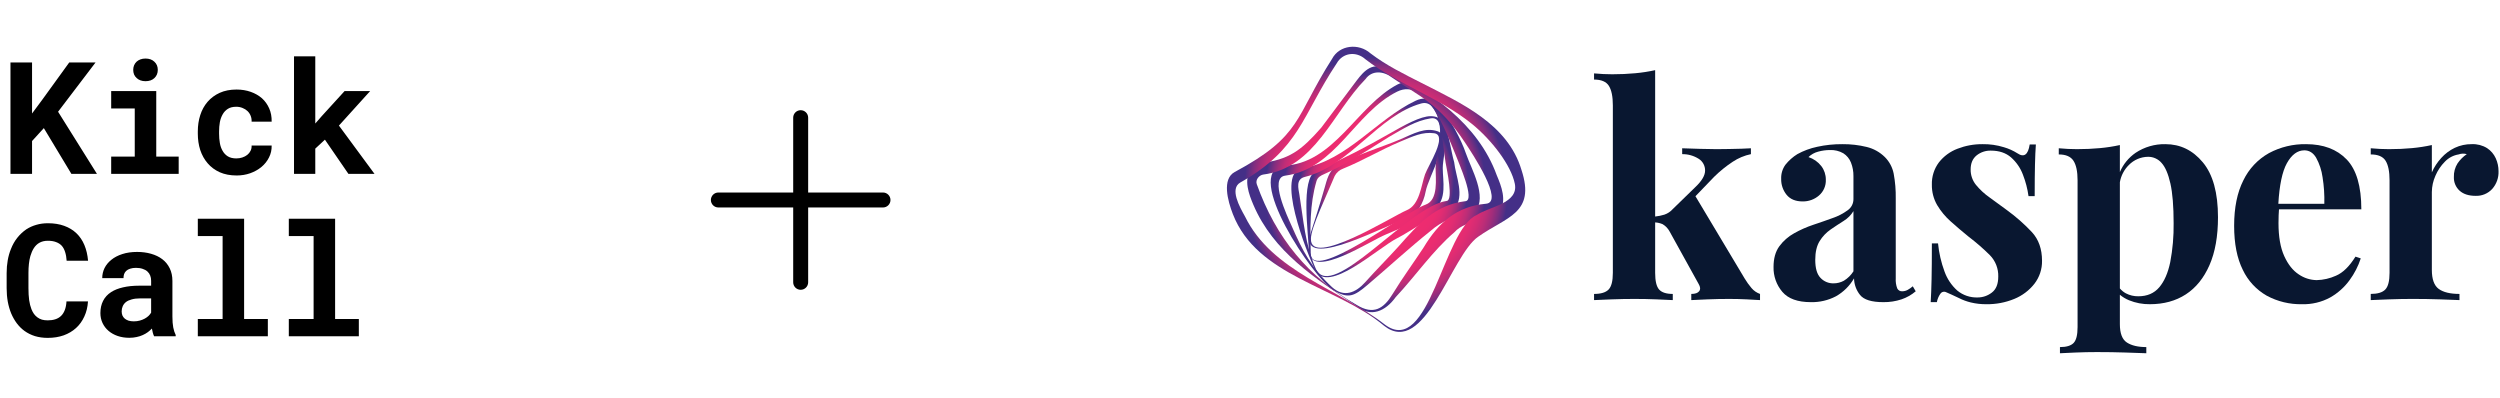 <svg width="522" height="83" viewBox="0 0 522 83" fill="none" xmlns="http://www.w3.org/2000/svg">
<path d="M9.153 26.749L6.692 29.45V36.305H2.186V13.039H6.692V23.697L8.802 20.853L14.458 13.039H19.955L12.125 23.33L20.243 36.305H14.906L9.153 26.749ZM23.215 19.015H32.626V32.693H37.308V36.305H23.215V32.693H28.136V22.643H23.215V19.015ZM27.817 14.589C27.817 14.248 27.875 13.934 27.992 13.646C28.12 13.348 28.296 13.092 28.52 12.879C28.743 12.677 29.01 12.517 29.319 12.4C29.638 12.283 29.99 12.224 30.373 12.224C31.162 12.224 31.785 12.448 32.243 12.895C32.712 13.332 32.946 13.897 32.946 14.589C32.946 15.282 32.712 15.851 32.243 16.299C31.785 16.736 31.162 16.954 30.373 16.954C29.99 16.954 29.638 16.895 29.319 16.778C29.01 16.661 28.743 16.496 28.52 16.283C28.296 16.081 28.12 15.836 27.992 15.548C27.875 15.25 27.817 14.93 27.817 14.589ZM49.34 33.077C49.777 33.077 50.193 33.013 50.587 32.885C50.981 32.757 51.327 32.576 51.625 32.342C51.924 32.108 52.153 31.825 52.312 31.495C52.483 31.165 52.557 30.797 52.536 30.392H56.723C56.744 31.287 56.558 32.118 56.163 32.885C55.78 33.652 55.253 34.313 54.581 34.867C53.91 35.42 53.127 35.857 52.233 36.177C51.348 36.486 50.411 36.64 49.42 36.64C48.078 36.64 46.901 36.416 45.889 35.969C44.877 35.511 44.035 34.888 43.364 34.1C42.682 33.311 42.166 32.39 41.814 31.335C41.473 30.27 41.303 29.13 41.303 27.916V27.436C41.303 26.222 41.473 25.087 41.814 24.033C42.155 22.968 42.666 22.041 43.348 21.252C44.03 20.464 44.872 19.841 45.873 19.383C46.885 18.925 48.057 18.696 49.388 18.696C50.454 18.696 51.439 18.856 52.344 19.175C53.25 19.495 54.033 19.942 54.693 20.517C55.343 21.103 55.849 21.812 56.211 22.643C56.574 23.463 56.744 24.384 56.723 25.407H52.536C52.557 24.981 52.494 24.576 52.344 24.193C52.195 23.809 51.977 23.479 51.689 23.202C51.402 22.925 51.056 22.706 50.651 22.547C50.246 22.376 49.804 22.291 49.324 22.291C48.621 22.291 48.041 22.435 47.583 22.723C47.125 23.01 46.763 23.394 46.496 23.873C46.219 24.352 46.022 24.901 45.905 25.519C45.798 26.137 45.745 26.776 45.745 27.436V27.916C45.745 28.587 45.798 29.237 45.905 29.865C46.011 30.483 46.203 31.026 46.48 31.495C46.746 31.974 47.109 32.358 47.567 32.645C48.035 32.933 48.627 33.077 49.34 33.077ZM67.844 29.162L65.831 31.032V36.305H61.389V11.761H65.831V25.791L67.173 24.256L71.951 19.015H77.288L70.768 26.222L78.198 36.305H72.75L67.844 29.162Z" fill="black"/>
<path d="M18.373 62.926C18.299 64.098 18.043 65.153 17.606 66.09C17.18 67.028 16.605 67.827 15.88 68.487C15.156 69.148 14.293 69.659 13.292 70.021C12.29 70.373 11.182 70.549 9.968 70.549C9.009 70.549 8.12 70.426 7.3 70.181C6.49 69.925 5.76 69.563 5.11 69.094C4.514 68.658 3.981 68.13 3.513 67.512C3.054 66.895 2.666 66.213 2.346 65.467C2.037 64.721 1.797 63.901 1.627 63.006C1.467 62.111 1.387 61.163 1.387 60.162V57.03C1.387 56.093 1.462 55.203 1.611 54.362C1.76 53.51 1.984 52.721 2.282 51.997C2.623 51.113 3.07 50.324 3.624 49.632C4.178 48.94 4.807 48.354 5.51 47.874C6.138 47.469 6.826 47.16 7.571 46.947C8.328 46.724 9.137 46.612 10 46.612C11.278 46.612 12.413 46.793 13.404 47.155C14.405 47.517 15.257 48.034 15.96 48.705C16.663 49.376 17.217 50.197 17.622 51.166C18.027 52.135 18.282 53.227 18.389 54.442H13.915C13.872 53.749 13.766 53.142 13.595 52.62C13.435 52.098 13.201 51.661 12.892 51.31C12.573 50.969 12.173 50.713 11.694 50.543C11.225 50.362 10.661 50.271 10 50.271C9.649 50.271 9.318 50.308 9.009 50.383C8.711 50.458 8.434 50.569 8.178 50.718C7.742 50.974 7.369 51.342 7.06 51.821C6.762 52.29 6.522 52.838 6.341 53.467C6.202 53.957 6.101 54.5 6.037 55.097C5.973 55.683 5.941 56.316 5.941 56.998V60.162C5.941 61.089 5.989 61.92 6.085 62.655C6.192 63.379 6.351 64.013 6.565 64.556C6.714 64.929 6.889 65.259 7.092 65.547C7.305 65.835 7.545 66.074 7.811 66.266C8.099 66.479 8.418 66.639 8.77 66.745C9.132 66.841 9.531 66.889 9.968 66.889C10.554 66.889 11.081 66.815 11.55 66.665C12.019 66.516 12.418 66.282 12.748 65.963C13.079 65.643 13.34 65.233 13.531 64.732C13.723 64.231 13.84 63.63 13.883 62.926H18.373ZM32.18 70.213C32.073 70 31.983 69.755 31.908 69.478C31.833 69.201 31.769 68.908 31.716 68.599C31.471 68.865 31.189 69.116 30.869 69.35C30.55 69.584 30.198 69.787 29.815 69.957C29.421 70.138 28.989 70.277 28.52 70.373C28.052 70.479 27.546 70.532 27.002 70.532C26.118 70.532 25.303 70.405 24.558 70.149C23.823 69.893 23.189 69.536 22.656 69.078C22.123 68.62 21.708 68.077 21.41 67.448C21.111 66.809 20.962 66.117 20.962 65.371C20.962 64.412 21.149 63.566 21.522 62.831C21.894 62.085 22.454 61.472 23.199 60.993C23.87 60.556 24.696 60.226 25.676 60.002C26.667 59.768 27.801 59.651 29.08 59.651H31.556V58.628C31.556 58.223 31.492 57.861 31.365 57.541C31.237 57.211 31.045 56.929 30.789 56.695C30.523 56.45 30.188 56.263 29.783 56.135C29.389 55.997 28.925 55.928 28.392 55.928C27.924 55.928 27.519 55.986 27.178 56.103C26.837 56.21 26.56 56.364 26.347 56.567C26.155 56.748 26.012 56.966 25.916 57.222C25.831 57.478 25.788 57.76 25.788 58.069H21.346C21.346 57.334 21.506 56.636 21.825 55.976C22.155 55.315 22.635 54.734 23.263 54.234C23.881 53.733 24.637 53.339 25.532 53.051C26.438 52.753 27.471 52.604 28.632 52.604C29.676 52.604 30.646 52.732 31.54 52.987C32.446 53.243 33.229 53.621 33.889 54.122C34.55 54.623 35.066 55.257 35.439 56.023C35.812 56.78 35.999 57.659 35.999 58.66V66.074C35.999 67.001 36.057 67.768 36.174 68.375C36.291 68.983 36.462 69.504 36.686 69.941V70.213H32.18ZM27.945 67.097C28.392 67.097 28.808 67.044 29.192 66.937C29.575 66.831 29.921 66.692 30.23 66.522C30.539 66.351 30.805 66.159 31.029 65.947C31.253 65.723 31.429 65.499 31.556 65.275V62.303H29.287C28.595 62.303 28.004 62.373 27.514 62.511C27.024 62.639 26.624 62.82 26.315 63.054C26.006 63.299 25.777 63.592 25.628 63.933C25.479 64.263 25.404 64.626 25.404 65.02C25.404 65.329 25.458 65.616 25.564 65.883C25.681 66.138 25.846 66.357 26.06 66.538C26.273 66.708 26.534 66.847 26.843 66.953C27.162 67.049 27.53 67.097 27.945 67.097ZM41.304 45.669H50.971V66.602H55.925V70.213H41.304V66.602H46.481V49.296H41.304V45.669ZM60.304 45.669H69.971V66.602H74.925V70.213H60.304V66.602H65.481V49.296H60.304V45.669Z" fill="black"/>
<path d="M185.932 41.759C185.932 42.173 185.767 42.571 185.474 42.864C185.181 43.157 184.784 43.321 184.369 43.321H168.744V58.946C168.744 59.361 168.58 59.758 168.286 60.051C167.993 60.344 167.596 60.509 167.182 60.509C166.767 60.509 166.37 60.344 166.077 60.051C165.784 59.758 165.619 59.361 165.619 58.946V43.321H149.994C149.58 43.321 149.182 43.157 148.889 42.864C148.596 42.571 148.432 42.173 148.432 41.759C148.432 41.344 148.596 40.947 148.889 40.654C149.182 40.361 149.58 40.196 149.994 40.196H165.619V24.571C165.619 24.157 165.784 23.759 166.077 23.466C166.37 23.173 166.767 23.009 167.182 23.009C167.596 23.009 167.993 23.173 168.286 23.466C168.58 23.759 168.744 24.157 168.744 24.571V40.196H184.369C184.784 40.196 185.181 40.361 185.474 40.654C185.767 40.947 185.932 41.344 185.932 41.759Z" fill="black"/>
<g clip-path="url(#clip0_22588_89798)">
<path d="M273.351 49.656C274.639 45.635 275.48 43.048 276.578 39.233C277.049 37.598 277.439 35.736 278.965 34.796C283.16 32.212 287.947 30.985 292.427 29.075C295.2 27.894 297.56 26.494 300.228 27.43C303.296 28.506 298.223 36.965 297.679 39.974C297.24 42.409 295.768 45.224 293.284 45.854C289.84 46.727 272.84 56.124 273.351 49.656ZM273.72 49.846C273.531 56.027 290.795 45.106 293.723 43.894C296.44 42.769 296.724 38.726 297.555 36.385C298.2 34.571 302.399 28.214 299.451 27.82C296.986 27.491 295.04 28.454 292.288 29.61C288.259 31.302 284.485 33.577 280.432 35.218C279.68 35.493 279.057 36.038 278.684 36.747C277.08 40.649 273.72 47.527 273.72 49.846Z" fill="url(#paint0_radial_22588_89798)"/>
<path d="M273.32 52.846C273.2 48.727 271.524 37.241 274.726 35.765C280.96 32.893 284.943 30.865 289.935 28.009C293.28 26.095 296.599 24.256 298.719 24.256C303.83 24.256 301.246 32.058 301.246 35.095C301.246 37.771 302.199 41.69 299.496 43.662C296.57 45.797 293.279 47.368 289.387 48.953C286.021 50.325 274.24 58.164 273.32 52.846ZM273.68 52.846C273.68 59.382 293.444 44.21 297.655 42.732C300.399 41.77 299.75 37.217 299.75 35.132C299.75 32.373 302.439 24.136 298.724 24.712C295.573 25.201 293.114 26.819 290.001 28.599C285.542 31.354 281.265 34.266 276.455 36.37C275.72 36.691 275.12 37.011 274.876 37.846C273.456 42.697 273.56 47.688 273.68 52.846Z" fill="url(#paint1_radial_22588_89798)"/>
<path d="M274.599 56.404C272.959 52.925 265.936 35.638 272.162 35.062C281.281 33.501 287.472 24.872 295.579 21.034C301.559 18.203 302.423 29.758 303.63 33.865C303.946 36.817 305.922 40.884 303.687 43.6C303.263 44.092 302.677 44.415 302.035 44.512C298.986 44.891 294.87 48.147 291.679 49.767C287.646 51.813 277.239 61.562 274.599 56.404ZM274.759 56.164C278.119 63.202 294.084 43.004 302.074 41.954C303.479 41.769 302.122 35.54 301.836 33.933C301.202 30.372 300.977 20.44 296.761 21.602C287.779 24.077 281.87 34.651 272.455 36.94C270.519 37.411 271.105 39.345 271.318 40.653C272.222 46.224 272.457 50.929 274.759 56.164Z" fill="url(#paint2_radial_22588_89798)"/>
<path d="M278.338 60.546C274.317 58.183 259.409 36.159 267.881 34.602C278.547 34.311 283.284 22.085 291.828 17.624C297.2 14.819 304.177 26.466 306.071 31.995C307.199 35.288 310.598 41.003 308.051 44.183C307.84 44.424 307.583 44.619 307.294 44.757C307.005 44.895 306.691 44.973 306.371 44.986C303.799 44.968 300.901 46.286 298.715 48.203C294.272 51.756 289.974 55.722 285.61 59.428C282.72 61.882 281.538 62.505 278.338 60.546ZM278.137 59.963C280.614 62.187 283.086 61.138 285.078 58.901C287.315 56.39 289.708 54.006 291.964 51.515C296.183 46.758 299.663 42.74 305.999 42.006C308.039 41.769 304.681 34.293 303.938 32.33C301.914 27.495 297.84 16.098 291.72 19.137C282.846 23.544 278.932 35.296 268.351 36.674C264.938 37.118 268.801 45.135 269.64 47.047C272.018 52.469 273.828 55.935 278.137 59.963Z" fill="url(#paint3_radial_22588_89798)"/>
<path d="M283.107 63.816C274.707 58.177 265.899 52.629 261.699 42.753C260.757 40.537 259.681 37.633 261.114 35.416C261.317 35.077 261.589 34.785 261.912 34.558C262.235 34.331 262.602 34.174 262.989 34.098C269.204 33.37 271.721 31.385 275.874 26.667C278.162 23.64 280.418 20.589 282.709 17.565C284.254 15.534 285.841 13.137 288.768 14.024C298.569 18.979 308.624 25.817 312.522 36.593C313.505 38.902 314.619 41.824 313.175 44.145C311.316 46.784 306.466 45.398 303.635 48.53C299.188 52.336 295.498 57.686 291.427 62.033C289.297 64.979 286.206 66.45 283.107 63.816ZM283.261 63.663C286.8 65.841 288.916 64.449 290.777 61.391C292.804 58.061 295.116 54.923 297.259 51.665C300.335 46.526 304.132 43.077 310.265 42.543C314.186 42.202 307.35 31.959 305.937 29.827C300.458 21.56 296.313 20.105 290.683 16.212C288.912 14.817 286.471 14.606 285.131 16.502C278.226 23.549 274.615 35.067 263.728 36.453C262.901 36.599 262.081 37.531 262.419 38.475C266.44 49.692 273.13 57.836 283.261 63.663Z" fill="url(#paint4_radial_22588_89798)"/>
<path d="M289.001 68.025C279.163 59.766 262.503 57.797 257.425 44.71C256.361 41.969 255.09 37.372 257.819 35.909C271.891 28.363 270.314 24.557 278.136 12.285C279.693 9.345 283.713 8.99 286.135 11.121C289.432 13.646 293.164 15.464 296.85 17.335C305.117 21.561 314.832 25.881 317.693 35.51C320.671 44.59 314.529 45.241 308.657 49.422C303.025 53.243 297.481 74.702 289.001 68.025ZM289.195 67.8C298.446 74.647 301.366 47.883 308.336 44.896C310.871 43.157 317.124 42.506 316.297 38.375C315.52 34.492 311.449 29.214 307.364 25.896C300.548 20.358 292.013 17.728 285.108 12.381C283.179 10.632 280.352 10.983 279.09 13.248C271.868 24.111 271.401 31.093 258.989 38.103C256.71 39.39 258.808 43.152 259.948 45.184C265.609 56.764 279.586 60.296 289.195 67.8Z" fill="url(#paint5_radial_22588_89798)"/>
<path d="M365.715 60.147C365.193 59.531 364.721 58.875 364.304 58.184L354.01 40.973L357.925 36.908C359.108 35.742 360.402 34.694 361.789 33.78C362.943 33.01 364.234 32.469 365.592 32.186V30.96C365.101 31.001 364.447 31.032 363.629 31.052C362.811 31.073 361.942 31.093 361.022 31.113C360.102 31.134 359.233 31.144 358.415 31.144C357.474 31.144 356.33 31.123 354.981 31.082C353.631 31.042 352.384 31.001 351.239 30.96V32.186C352.465 32.167 353.67 32.508 354.704 33.167C355.116 33.429 355.453 33.792 355.684 34.222C355.914 34.651 356.031 35.133 356.023 35.62C356.023 36.642 355.328 37.807 353.938 39.115L349.276 43.653C348.804 44.186 348.202 44.587 347.528 44.817C346.898 45.011 346.251 45.143 345.596 45.211V14.649C344.221 14.953 342.828 15.168 341.425 15.293C339.912 15.437 338.317 15.508 336.641 15.508C335.414 15.508 334.146 15.447 332.838 15.324V16.612C334.35 16.612 335.383 17.051 335.935 17.93C336.487 18.809 336.763 20.169 336.763 22.008V56.958C336.763 58.675 336.467 59.84 335.874 60.453C335.281 61.066 334.269 61.373 332.838 61.373V62.661C333.655 62.62 334.872 62.569 336.487 62.507C338.102 62.446 339.707 62.415 341.302 62.416C342.856 62.416 344.379 62.446 345.872 62.507C347.364 62.569 348.499 62.62 349.276 62.661V61.373C347.927 61.373 346.976 61.066 346.424 60.453C345.872 59.84 345.596 58.675 345.596 56.958V46.438C346.135 46.471 346.664 46.597 347.16 46.81C347.767 47.172 348.265 47.691 348.602 48.312L354.674 59.288C355.042 59.901 355.083 60.402 354.797 60.79C354.51 61.179 353.958 61.374 353.14 61.373V62.661C353.877 62.62 355.001 62.569 356.514 62.507C358.026 62.446 359.539 62.415 361.053 62.416C362.28 62.416 363.506 62.446 364.733 62.507C365.96 62.569 366.88 62.62 367.493 62.661V61.373C366.801 61.13 366.187 60.707 365.715 60.147Z" fill="#091730"/>
<path d="M398.346 60.514C397.991 60.715 397.589 60.821 397.181 60.821C396.966 60.835 396.751 60.785 396.565 60.675C396.379 60.566 396.23 60.403 396.138 60.208C395.89 59.542 395.786 58.831 395.832 58.123V41.444C395.862 39.707 395.718 37.972 395.402 36.263C395.146 34.952 394.506 33.746 393.562 32.799C392.51 31.761 391.196 31.03 389.759 30.683C388.093 30.277 386.383 30.082 384.668 30.101C382.905 30.088 381.146 30.273 379.424 30.653C377.976 30.958 376.581 31.474 375.284 32.186C374.337 32.776 373.497 33.522 372.799 34.393C372.182 35.247 371.869 36.283 371.91 37.336C371.877 38.55 372.28 39.735 373.045 40.678C373.801 41.598 374.915 42.058 376.388 42.058C377.634 42.08 378.846 41.644 379.792 40.831C380.268 40.425 380.645 39.916 380.894 39.342C381.144 38.768 381.26 38.145 381.233 37.52C381.244 36.49 380.909 35.486 380.283 34.669C379.598 33.795 378.669 33.145 377.614 32.799C378.178 32.249 378.876 31.858 379.639 31.664C380.438 31.442 381.263 31.329 382.092 31.327C383.067 31.285 384.035 31.518 384.883 32.002C385.605 32.461 386.164 33.137 386.478 33.933C386.838 34.84 387.015 35.809 386.999 36.784V41.567C387.003 42.023 386.896 42.473 386.688 42.879C386.48 43.285 386.176 43.634 385.803 43.897C384.848 44.594 383.794 45.141 382.675 45.522C381.387 45.992 380.037 46.463 378.626 46.932C377.233 47.395 375.888 47.991 374.609 48.711C373.39 49.383 372.332 50.315 371.511 51.439C370.714 52.543 370.315 53.974 370.315 55.731C370.265 57.636 370.921 59.492 372.155 60.943C373.382 62.375 375.365 63.09 378.105 63.089C379.929 63.132 381.734 62.71 383.35 61.863C384.917 60.973 386.218 59.682 387.122 58.123C387.145 59.385 387.588 60.603 388.379 61.587C389.176 62.589 390.802 63.09 393.255 63.089C394.536 63.106 395.811 62.91 397.028 62.507C398.117 62.138 399.127 61.566 400.002 60.821L399.389 59.778C399.069 60.06 398.719 60.306 398.346 60.514ZM386.999 56.651C386.493 57.449 385.811 58.12 385.005 58.613C384.338 58.979 383.589 59.169 382.828 59.165C382.324 59.174 381.823 59.078 381.359 58.883C380.894 58.688 380.475 58.397 380.129 58.031C379.393 57.275 379.025 56.018 379.025 54.26C379.025 52.625 379.332 51.317 379.945 50.336C380.536 49.378 381.32 48.553 382.245 47.913C383.165 47.28 384.065 46.687 384.944 46.135C385.783 45.624 386.488 44.92 386.999 44.081L386.999 56.651Z" fill="#091730"/>
<path d="M419.077 43.897C417.809 42.958 416.592 42.068 415.427 41.23C414.361 40.485 413.401 39.598 412.575 38.593C411.842 37.682 411.451 36.543 411.471 35.374C411.471 34.108 411.88 33.137 412.698 32.462C413.546 31.776 414.613 31.417 415.703 31.45C417.42 31.45 418.821 31.92 419.905 32.86C421.018 33.844 421.871 35.086 422.389 36.478C422.953 37.919 423.344 39.421 423.554 40.954H424.842C424.842 38.216 424.863 36.019 424.904 34.362C424.944 32.707 425.005 31.307 425.088 30.162H423.8C423.472 32.33 422.613 32.943 421.223 32.002C420.356 31.456 419.416 31.033 418.433 30.745C416.974 30.29 415.452 30.073 413.924 30.101C412.152 30.089 410.394 30.411 408.741 31.051C407.206 31.627 405.859 32.613 404.847 33.903C403.841 35.244 403.322 36.887 403.374 38.563C403.348 40.057 403.73 41.53 404.478 42.824C405.246 44.109 406.208 45.268 407.331 46.258C408.496 47.3 409.733 48.353 411.042 49.416C412.608 50.603 414.094 51.894 415.488 53.279C416.067 53.869 416.519 54.569 416.82 55.339C417.12 56.108 417.262 56.93 417.237 57.755C417.237 59.309 416.787 60.423 415.887 61.097C415.045 61.751 414.01 62.107 412.943 62.108C411.393 62.166 409.876 61.654 408.68 60.668C407.471 59.584 406.553 58.213 406.012 56.682C405.313 54.796 404.859 52.828 404.662 50.826H403.374C403.374 53.933 403.354 56.427 403.313 58.307C403.272 60.188 403.21 61.782 403.129 63.09H404.417C404.529 62.474 404.77 61.889 405.122 61.373C405.227 61.191 405.39 61.05 405.585 60.972C405.78 60.895 405.995 60.885 406.196 60.944C406.604 61.107 407.044 61.301 407.514 61.526C407.984 61.751 408.485 61.986 409.017 62.231C409.806 62.634 410.64 62.943 411.501 63.151C412.576 63.409 413.678 63.533 414.783 63.519C416.77 63.545 418.742 63.17 420.579 62.415C422.23 61.745 423.678 60.657 424.781 59.257C425.846 57.882 426.409 56.183 426.376 54.444C426.376 51.991 425.671 49.998 424.26 48.465C422.68 46.783 420.944 45.254 419.077 43.897Z" fill="#091730"/>
<path d="M452.137 30.101C449.925 30.054 447.753 30.685 445.911 31.91C444.456 32.911 443.318 34.307 442.629 35.934V30.285C441.254 30.588 439.861 30.803 438.459 30.929C436.945 31.073 435.35 31.144 433.674 31.143C432.447 31.143 431.18 31.082 429.871 30.959V32.247C431.343 32.247 432.366 32.687 432.938 33.565C433.51 34.445 433.796 35.804 433.797 37.643V68.301C433.797 69.936 433.521 71.04 432.969 71.612C432.417 72.184 431.466 72.471 430.117 72.471V73.759C430.853 73.718 431.946 73.666 433.398 73.606C434.849 73.544 436.331 73.513 437.845 73.513C439.93 73.513 441.903 73.544 443.764 73.606C445.624 73.667 447.086 73.718 448.15 73.759V72.471C446.432 72.471 445.083 72.154 444.102 71.521C443.12 70.886 442.629 69.609 442.629 67.689V61.545C443.202 62.021 443.843 62.407 444.531 62.691C445.912 63.257 447.393 63.538 448.886 63.519C451.789 63.519 454.294 62.834 456.4 61.465C458.505 60.096 460.151 58.062 461.337 55.364C462.523 52.666 463.116 49.334 463.116 45.369C463.116 40.259 462.063 36.437 459.957 33.903C457.851 31.369 455.244 30.101 452.137 30.101ZM453.149 54.72C452.678 56.988 451.912 58.746 450.849 59.993C449.785 61.24 448.333 61.864 446.494 61.863C445.587 61.881 444.69 61.67 443.887 61.25C443.407 60.991 442.98 60.644 442.629 60.227V38.053C442.862 36.688 443.516 35.429 444.5 34.455C445.559 33.373 447.004 32.755 448.518 32.738C449.054 32.733 449.584 32.846 450.072 33.069C450.559 33.291 450.992 33.618 451.339 34.025C452.116 34.884 452.729 36.315 453.18 38.318C453.629 40.321 453.854 43.08 453.854 46.595C453.892 49.32 453.656 52.042 453.149 54.72Z" fill="#091730"/>
<path d="M475.851 43.713H493.048C493.048 38.891 492.025 35.416 489.981 33.29C487.935 31.165 485.114 30.102 481.516 30.101C478.812 30.052 476.141 30.696 473.757 31.971C471.438 33.27 469.575 35.25 468.421 37.643C467.132 40.178 466.488 43.346 466.488 47.147C466.488 50.867 467.091 53.933 468.298 56.345C469.37 58.614 471.116 60.498 473.297 61.741C475.556 62.959 478.091 63.572 480.657 63.519C482.71 63.577 484.742 63.09 486.546 62.109C488.139 61.206 489.519 59.973 490.594 58.491C491.609 57.113 492.396 55.581 492.925 53.953L491.821 53.586C490.553 55.63 489.193 56.959 487.742 57.571C486.477 58.143 485.111 58.455 483.724 58.491C482.386 58.469 481.085 58.053 479.983 57.295C478.756 56.498 477.744 55.221 476.946 53.463C476.149 51.706 475.75 49.416 475.75 46.595C475.75 46.023 475.761 45.471 475.781 44.94C475.797 44.517 475.822 44.111 475.851 43.713ZM481.148 31.389C482.17 31.389 482.988 31.9 483.602 32.922C484.298 34.187 484.755 35.569 484.951 36.999C485.246 38.834 485.369 40.691 485.319 42.548H475.716C475.943 38.636 476.537 35.816 477.498 34.087C478.5 32.288 479.717 31.389 481.148 31.389Z" fill="#091730"/>
<path d="M521.111 33.043C520.719 32.182 520.092 31.448 519.301 30.928C518.345 30.339 517.234 30.05 516.112 30.1C514.883 30.083 513.667 30.345 512.554 30.867C511.485 31.382 510.527 32.101 509.733 32.982C508.921 33.872 508.258 34.886 507.77 35.987V30.284C506.405 30.586 505.022 30.801 503.629 30.928C502.136 31.072 500.531 31.143 498.815 31.143C497.588 31.143 496.32 31.081 495.012 30.959V32.246C496.524 32.246 497.557 32.686 498.109 33.565C498.661 34.444 498.937 35.803 498.937 37.642V56.957C498.937 58.674 498.641 59.839 498.048 60.452C497.455 61.065 496.443 61.372 495.012 61.372V62.66C495.87 62.619 497.138 62.568 498.815 62.506C500.491 62.445 502.147 62.414 503.783 62.414C505.746 62.414 507.627 62.445 509.426 62.506C511.225 62.568 512.595 62.619 513.536 62.66V61.372C511.613 61.372 510.172 61.025 509.211 60.33C508.25 59.635 507.77 58.306 507.77 56.344V40.095C507.782 38.932 508.033 37.785 508.506 36.722C508.974 35.613 509.65 34.603 510.499 33.749C511.261 32.951 512.263 32.423 513.352 32.246C513.903 32.043 514.505 32.022 515.069 32.185C514.308 32.7 513.653 33.356 513.137 34.117C512.599 34.968 512.332 35.962 512.37 36.968C512.348 37.502 512.444 38.034 512.651 38.527C512.857 39.019 513.17 39.461 513.566 39.819C514.364 40.535 515.478 40.892 516.909 40.892C517.557 40.917 518.202 40.801 518.8 40.552C519.399 40.303 519.936 39.928 520.375 39.451C521.276 38.431 521.749 37.102 521.693 35.741C521.695 34.811 521.497 33.891 521.111 33.043Z" fill="#091730"/>
</g>
<defs>
<radialGradient id="paint0_radial_22588_89798" cx="0" cy="0" r="1" gradientTransform="matrix(6.499 10.855 -11.382 9.188 287.295 39.581)" gradientUnits="userSpaceOnUse">
<stop offset="0.558" stop-color="#EE2C70"/>
<stop offset="0.632" stop-color="#EB2C70"/>
<stop offset="0.685" stop-color="#E22C72"/>
<stop offset="0.732" stop-color="#D22C74"/>
<stop offset="0.775" stop-color="#BC2D77"/>
<stop offset="0.816" stop-color="#9F2D7B"/>
<stop offset="0.855" stop-color="#7B2E80"/>
<stop offset="0.892" stop-color="#522F85"/>
<stop offset="0.903" stop-color="#442F87"/>
</radialGradient>
<radialGradient id="paint1_radial_22588_89798" cx="0" cy="0" r="1" gradientTransform="matrix(10.186 10.827 -11.352 12.867 287.307 39.467)" gradientUnits="userSpaceOnUse">
<stop offset="0.558" stop-color="#EE2C70"/>
<stop offset="0.632" stop-color="#EB2C70"/>
<stop offset="0.685" stop-color="#E22C72"/>
<stop offset="0.732" stop-color="#D22C74"/>
<stop offset="0.775" stop-color="#BC2D77"/>
<stop offset="0.816" stop-color="#9F2D7B"/>
<stop offset="0.855" stop-color="#7B2E80"/>
<stop offset="0.892" stop-color="#522F85"/>
<stop offset="0.903" stop-color="#442F87"/>
</radialGradient>
<radialGradient id="paint2_radial_22588_89798" cx="0" cy="0" r="1" gradientTransform="matrix(14.611 10.033 -10.52 17.094 287.327 39.346)" gradientUnits="userSpaceOnUse">
<stop offset="0.558" stop-color="#EE2C70"/>
<stop offset="0.632" stop-color="#EB2C70"/>
<stop offset="0.685" stop-color="#E22C72"/>
<stop offset="0.732" stop-color="#D22C74"/>
<stop offset="0.775" stop-color="#BC2D77"/>
<stop offset="0.816" stop-color="#9F2D7B"/>
<stop offset="0.855" stop-color="#7B2E80"/>
<stop offset="0.892" stop-color="#522F85"/>
<stop offset="0.903" stop-color="#442F87"/>
</radialGradient>
<radialGradient id="paint3_radial_22588_89798" cx="0" cy="0" r="1" gradientTransform="matrix(19.61 8.126 -8.521 21.618 287.292 39.325)" gradientUnits="userSpaceOnUse">
<stop offset="0.558" stop-color="#EE2C70"/>
<stop offset="0.632" stop-color="#EB2C70"/>
<stop offset="0.685" stop-color="#E22C72"/>
<stop offset="0.732" stop-color="#D22C74"/>
<stop offset="0.775" stop-color="#BC2D77"/>
<stop offset="0.816" stop-color="#9F2D7B"/>
<stop offset="0.855" stop-color="#7B2E80"/>
<stop offset="0.892" stop-color="#522F85"/>
<stop offset="0.903" stop-color="#442F87"/>
</radialGradient>
<radialGradient id="paint4_radial_22588_89798" cx="0" cy="0" r="1" gradientTransform="matrix(25.017 4.861 -5.097 26.213 287.182 39.548)" gradientUnits="userSpaceOnUse">
<stop offset="0.558" stop-color="#EE2C70"/>
<stop offset="0.632" stop-color="#EB2C70"/>
<stop offset="0.685" stop-color="#E22C72"/>
<stop offset="0.732" stop-color="#D22C74"/>
<stop offset="0.775" stop-color="#BC2D77"/>
<stop offset="0.816" stop-color="#9F2D7B"/>
<stop offset="0.855" stop-color="#7B2E80"/>
<stop offset="0.892" stop-color="#522F85"/>
<stop offset="0.903" stop-color="#442F87"/>
</radialGradient>
<radialGradient id="paint5_radial_22588_89798" cx="0" cy="0" r="1" gradientUnits="userSpaceOnUse" gradientTransform="translate(287.325 39.531) scale(30.471 30.46)">
<stop offset="0.558" stop-color="#EE2C70"/>
<stop offset="0.632" stop-color="#EB2C70"/>
<stop offset="0.685" stop-color="#E22C72"/>
<stop offset="0.732" stop-color="#D22C74"/>
<stop offset="0.775" stop-color="#BC2D77"/>
<stop offset="0.816" stop-color="#9F2D7B"/>
<stop offset="0.855" stop-color="#7B2E80"/>
<stop offset="0.892" stop-color="#522F85"/>
<stop offset="0.903" stop-color="#442F87"/>
</radialGradient>
<clipPath id="clip0_22588_89798">
<rect width="265.514" height="64" fill="white" transform="translate(256.182 9.759)"/>
</clipPath>
</defs>
</svg>
